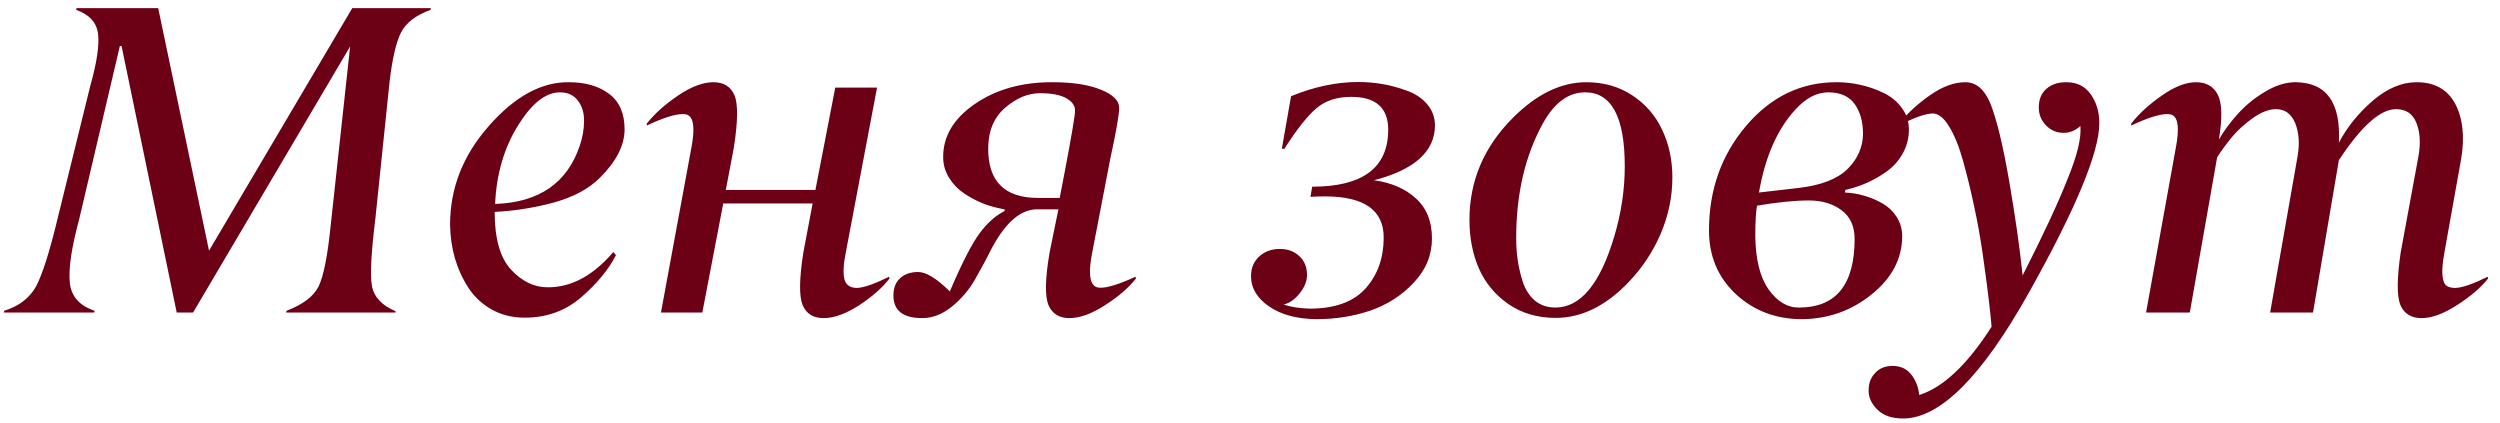 <?xml version="1.0" encoding="UTF-8"?> <svg xmlns="http://www.w3.org/2000/svg" width="136" height="23" viewBox="0 0 136 23" fill="none"> <path d="M21.52 16.93V17H15.566L15.59 16.906C16.48 16.562 17.059 16.125 17.324 15.594C17.598 15.055 17.82 13.938 17.992 12.242L19.047 2.527L10.504 17H9.613L6.613 2.504H6.52L4.316 11.891C3.887 13.477 3.715 14.645 3.801 15.395C3.879 16.129 4.328 16.633 5.148 16.906L5.125 17H0.203L0.227 16.906C1.039 16.656 1.621 16.207 1.973 15.559C2.316 14.902 2.703 13.68 3.133 11.891L4.914 4.66C5.266 3.418 5.406 2.484 5.336 1.859C5.266 1.234 4.867 0.793 4.141 0.535L4.164 0.441H8.605L11.371 13.637L19.164 0.441H23.441L23.418 0.535C22.613 0.832 22.078 1.246 21.812 1.777C21.539 2.316 21.328 3.246 21.18 4.566L20.418 11.914C20.191 13.742 20.129 14.949 20.23 15.535C20.34 16.152 20.77 16.617 21.52 16.93ZM30.461 5.023C29.68 5.023 28.914 5.633 28.164 6.852C27.414 8.07 27.004 9.484 26.934 11.094C29.316 11.016 30.852 9.961 31.539 7.93C31.695 7.477 31.773 7.02 31.773 6.559C31.773 6.121 31.66 5.758 31.434 5.469C31.207 5.172 30.883 5.023 30.461 5.023ZM30.941 4.473C31.848 4.473 32.578 4.684 33.133 5.105C33.695 5.52 33.977 6.164 33.977 7.039C33.977 7.906 33.527 8.785 32.629 9.676C32.035 10.27 31.207 10.715 30.145 11.012C29.082 11.301 28.004 11.473 26.91 11.527C26.91 12.98 27.207 14.027 27.801 14.668C28.402 15.316 29.074 15.637 29.816 15.629C31.09 15.629 32.273 14.988 33.367 13.707L33.508 13.883C33.102 14.672 32.469 15.438 31.609 16.18C30.758 16.914 29.734 17.281 28.539 17.281C27.875 17.281 27.277 17.133 26.746 16.836C26.223 16.539 25.801 16.145 25.48 15.652C25.16 15.16 24.914 14.621 24.742 14.035C24.578 13.449 24.492 12.844 24.484 12.219C24.484 10.234 25.188 8.445 26.594 6.852C28 5.25 29.449 4.457 30.941 4.473ZM36.883 5.199C37.602 4.715 38.242 4.473 38.805 4.473C39.367 4.473 39.75 4.707 39.953 5.176C40.156 5.645 40.145 6.602 39.918 8.047L39.484 10.332H44.359L45.438 4.766H47.711L46.012 13.73C45.879 14.387 45.855 14.879 45.941 15.207C46.027 15.512 46.258 15.664 46.633 15.664C47.016 15.641 47.594 15.438 48.367 15.055L48.391 15.148C48 15.656 47.445 16.145 46.727 16.613C46.008 17.074 45.367 17.305 44.805 17.305C44.242 17.305 43.863 17.07 43.668 16.602C43.465 16.133 43.477 15.176 43.703 13.73L44.207 11.07H39.344L38.207 17H35.957L37.609 8.047C37.805 7.031 37.746 6.438 37.434 6.266C37.379 6.227 37.277 6.207 37.129 6.207C36.715 6.207 36.066 6.414 35.184 6.828V6.723C35.605 6.191 36.172 5.684 36.883 5.199ZM57.578 11.387H56.418C55.535 11.387 54.719 12.082 53.969 13.473C53.688 14.035 53.375 14.617 53.031 15.219C52.711 15.773 52.293 16.262 51.777 16.684C51.262 17.098 50.727 17.305 50.172 17.305C49.125 17.305 48.602 16.895 48.602 16.074C48.602 15.668 48.723 15.355 48.965 15.137C49.207 14.91 49.535 14.797 49.949 14.797C50.379 14.797 50.953 15.148 51.672 15.852C52.328 14.312 52.871 13.254 53.301 12.676C53.707 12.129 54.156 11.73 54.648 11.48V11.387C54.266 11.324 53.887 11.223 53.512 11.082C53.137 10.934 52.781 10.746 52.445 10.52C52.109 10.293 51.836 10.008 51.625 9.664C51.414 9.32 51.309 8.949 51.309 8.551C51.301 7.418 51.875 6.453 53.031 5.656C54.195 4.859 55.605 4.465 57.262 4.473C58.355 4.473 59.234 4.609 59.898 4.883C60.555 5.148 60.883 5.477 60.883 5.867C60.883 6.234 60.723 7.152 60.402 8.621L59.418 13.73C59.215 14.754 59.262 15.367 59.559 15.57C59.637 15.625 59.738 15.652 59.863 15.652C60.246 15.66 60.883 15.461 61.773 15.055L61.797 15.148C61.391 15.664 60.824 16.152 60.098 16.613C59.379 17.074 58.738 17.305 58.176 17.305C57.621 17.305 57.242 17.07 57.039 16.602C56.836 16.117 56.855 15.16 57.098 13.73L57.578 11.387ZM58.48 6.043C58.496 5.77 58.344 5.539 58.023 5.352C57.703 5.164 57.219 5.07 56.57 5.07C55.922 5.07 55.289 5.336 54.672 5.867C54.062 6.398 53.758 7.141 53.758 8.094C53.758 9.867 54.652 10.758 56.441 10.766H57.648L57.93 9.301C58.297 7.371 58.48 6.285 58.48 6.043ZM71.594 17.363C70.539 17.348 69.688 17.117 69.039 16.672C68.383 16.219 68.055 15.672 68.055 15.031C68.055 14.586 68.203 14.227 68.5 13.953C68.797 13.68 69.172 13.543 69.625 13.543C70.055 13.543 70.406 13.672 70.68 13.93C70.961 14.188 71.102 14.531 71.102 14.961C71.102 15.289 70.969 15.621 70.703 15.957C70.438 16.293 70.144 16.496 69.824 16.566C70.215 16.699 70.688 16.773 71.242 16.789C72.617 16.789 73.633 16.422 74.289 15.688C74.945 14.953 75.273 14.031 75.273 12.922C75.273 11.438 74.219 10.691 72.109 10.684C71.828 10.684 71.555 10.691 71.289 10.707L71.383 10.156C74.133 10.156 75.512 9.125 75.519 7.062C75.519 5.859 74.84 5.262 73.481 5.27C72.738 5.27 72.125 5.469 71.641 5.867C71.141 6.281 70.551 7.023 69.871 8.094H69.731L70.234 5.234C71.484 4.719 72.703 4.461 73.891 4.461C74.312 4.461 74.738 4.496 75.168 4.566C75.598 4.637 76.039 4.754 76.492 4.918C76.953 5.074 77.328 5.316 77.617 5.645C77.906 5.973 78.055 6.359 78.062 6.805C78.062 8.234 76.957 9.234 74.746 9.805C75.699 9.938 76.461 10.27 77.031 10.801C77.609 11.324 77.898 12.047 77.898 12.969C77.898 13.875 77.57 14.676 76.914 15.371C76.266 16.066 75.477 16.574 74.547 16.895C73.633 17.207 72.648 17.363 71.594 17.363ZM84.613 16.73C85.981 16.73 87.047 15.445 87.812 12.875C88.195 11.602 88.387 10.324 88.387 9.043C88.387 6.363 87.668 5.023 86.231 5.023C85.316 5.023 84.547 5.594 83.922 6.734C82.961 8.484 82.481 10.555 82.481 12.945C82.481 13.359 82.508 13.758 82.562 14.141C82.617 14.523 82.711 14.926 82.844 15.348C82.984 15.762 83.203 16.098 83.5 16.355C83.805 16.605 84.176 16.73 84.613 16.73ZM88.586 15.359C87.352 16.648 86.031 17.293 84.625 17.293C83.641 17.293 82.785 17.043 82.059 16.543C81.34 16.043 80.805 15.398 80.453 14.609C80.109 13.812 79.938 12.93 79.938 11.961C79.938 9.836 80.727 7.984 82.305 6.406C83.594 5.117 84.922 4.473 86.289 4.473C87.242 4.473 88.078 4.711 88.797 5.188C89.523 5.664 90.066 6.293 90.426 7.074C90.793 7.848 90.977 8.707 90.977 9.652C90.977 10.699 90.766 11.719 90.344 12.711C89.922 13.695 89.336 14.578 88.586 15.359ZM95.488 12.852C95.504 14.109 95.742 15.07 96.203 15.734C96.68 16.406 97.234 16.738 97.867 16.73C99.883 16.73 100.891 15.484 100.891 12.992C100.891 12.305 100.652 11.785 100.176 11.434C99.707 11.082 99.117 10.906 98.406 10.906C97.625 10.906 96.684 11 95.582 11.188C95.519 11.547 95.488 12.102 95.488 12.852ZM101.348 7.297C101.348 6.625 101.195 6.078 100.891 5.656C100.586 5.234 100.109 5.023 99.461 5.023C98.836 5.023 98.242 5.332 97.68 5.949C96.688 7.02 96.023 8.527 95.688 10.473L97.82 10.227C99.062 10.086 99.961 9.738 100.516 9.184C101.055 8.645 101.332 8.016 101.348 7.297ZM103.48 12.828C103.48 14.062 102.926 15.125 101.816 16.016C100.723 16.898 99.461 17.348 98.031 17.363C96.617 17.363 95.418 16.91 94.434 16.004C93.457 15.09 92.969 13.934 92.969 12.535C92.969 10.332 93.641 8.438 94.984 6.852C96.336 5.258 97.984 4.465 99.93 4.473C100.344 4.473 100.766 4.52 101.195 4.613C101.625 4.707 102.043 4.852 102.449 5.047C102.855 5.234 103.188 5.504 103.445 5.855C103.711 6.199 103.844 6.594 103.844 7.039C103.844 7.492 103.742 7.91 103.539 8.293C103.336 8.676 103.062 9 102.719 9.266C102.375 9.523 102.008 9.742 101.617 9.922C101.234 10.094 100.824 10.23 100.387 10.332L100.363 10.473C100.723 10.488 101.074 10.547 101.418 10.648C101.77 10.75 102.102 10.891 102.414 11.07C102.727 11.25 102.98 11.492 103.176 11.797C103.371 12.102 103.473 12.445 103.48 12.828ZM106.914 4.473C107.5 4.473 107.953 4.855 108.273 5.621C108.617 6.48 108.957 7.879 109.293 9.816C109.629 11.762 109.875 13.484 110.031 14.984C111.156 12.773 111.977 11.012 112.492 9.699C113.008 8.434 113.234 7.484 113.172 6.852C112.906 7.102 112.602 7.227 112.258 7.227C111.883 7.227 111.562 7.09 111.297 6.816C111.039 6.543 110.91 6.219 110.91 5.844C110.91 5.414 111.047 5.078 111.32 4.836C111.594 4.594 111.953 4.473 112.398 4.473C112.984 4.473 113.43 4.691 113.734 5.129C114.047 5.566 114.203 6.09 114.203 6.699C114.203 8.285 112.926 11.359 110.371 15.922C107.816 20.484 105.535 22.766 103.527 22.766C102.926 22.766 102.465 22.609 102.145 22.297C101.816 21.984 101.652 21.633 101.652 21.242C101.652 20.852 101.773 20.531 102.016 20.281C102.25 20.031 102.562 19.906 102.953 19.906C103.383 19.906 103.719 20.059 103.961 20.363C104.211 20.668 104.359 21.043 104.406 21.488C105.703 21.082 107.016 19.844 108.344 17.773C108.305 17.336 108.25 16.82 108.18 16.227C108.109 15.633 108.008 14.867 107.875 13.93C107.742 12.984 107.582 12.086 107.395 11.234C107.215 10.383 107.016 9.562 106.797 8.773C106.578 7.984 106.324 7.355 106.035 6.887C105.746 6.41 105.445 6.172 105.133 6.172C104.711 6.188 104.102 6.406 103.305 6.828V6.723C103.781 6.145 104.352 5.625 105.016 5.164C105.68 4.703 106.312 4.473 106.914 4.473ZM117.602 5.199C118.289 4.715 118.91 4.473 119.465 4.473C120.02 4.473 120.414 4.699 120.648 5.152C120.883 5.613 120.902 6.426 120.707 7.59C120.996 7.098 121.344 6.629 121.75 6.184C122.156 5.73 122.641 5.336 123.203 5C123.766 4.656 124.312 4.48 124.844 4.473C126.555 4.473 127.352 5.57 127.234 7.766C127.672 6.93 128.281 6.172 129.062 5.492C129.852 4.812 130.652 4.473 131.465 4.473C132.441 4.473 133.141 4.863 133.562 5.645C133.977 6.426 134.086 7.418 133.891 8.621L132.977 13.73C132.852 14.387 132.828 14.879 132.906 15.207C132.945 15.387 133.02 15.508 133.129 15.57C133.238 15.633 133.391 15.664 133.586 15.664C133.977 15.641 134.559 15.438 135.332 15.055L135.355 15.148C134.957 15.648 134.391 16.133 133.656 16.602C132.93 17.07 132.289 17.305 131.734 17.305C131.172 17.305 130.789 17.07 130.586 16.602C130.383 16.125 130.387 15.168 130.598 13.73L131.559 8.527C131.691 7.809 131.656 7.195 131.453 6.688C131.258 6.188 130.887 5.938 130.34 5.938C129.488 5.938 128.453 6.863 127.234 8.715L125.828 17H123.496L124.984 8.527C125.109 7.816 125.066 7.203 124.855 6.688C124.645 6.188 124.297 5.938 123.812 5.938C123.43 5.938 123.012 6.098 122.559 6.418C122.113 6.738 121.738 7.078 121.434 7.438C121.137 7.797 120.863 8.168 120.613 8.551L119.125 17H116.746L118.363 8.047C118.559 7.031 118.5 6.438 118.188 6.266C118.125 6.227 118.023 6.207 117.883 6.207C117.469 6.207 116.82 6.414 115.938 6.828V6.723C116.359 6.184 116.914 5.676 117.602 5.199Z" fill="#6C0015"></path> </svg> 